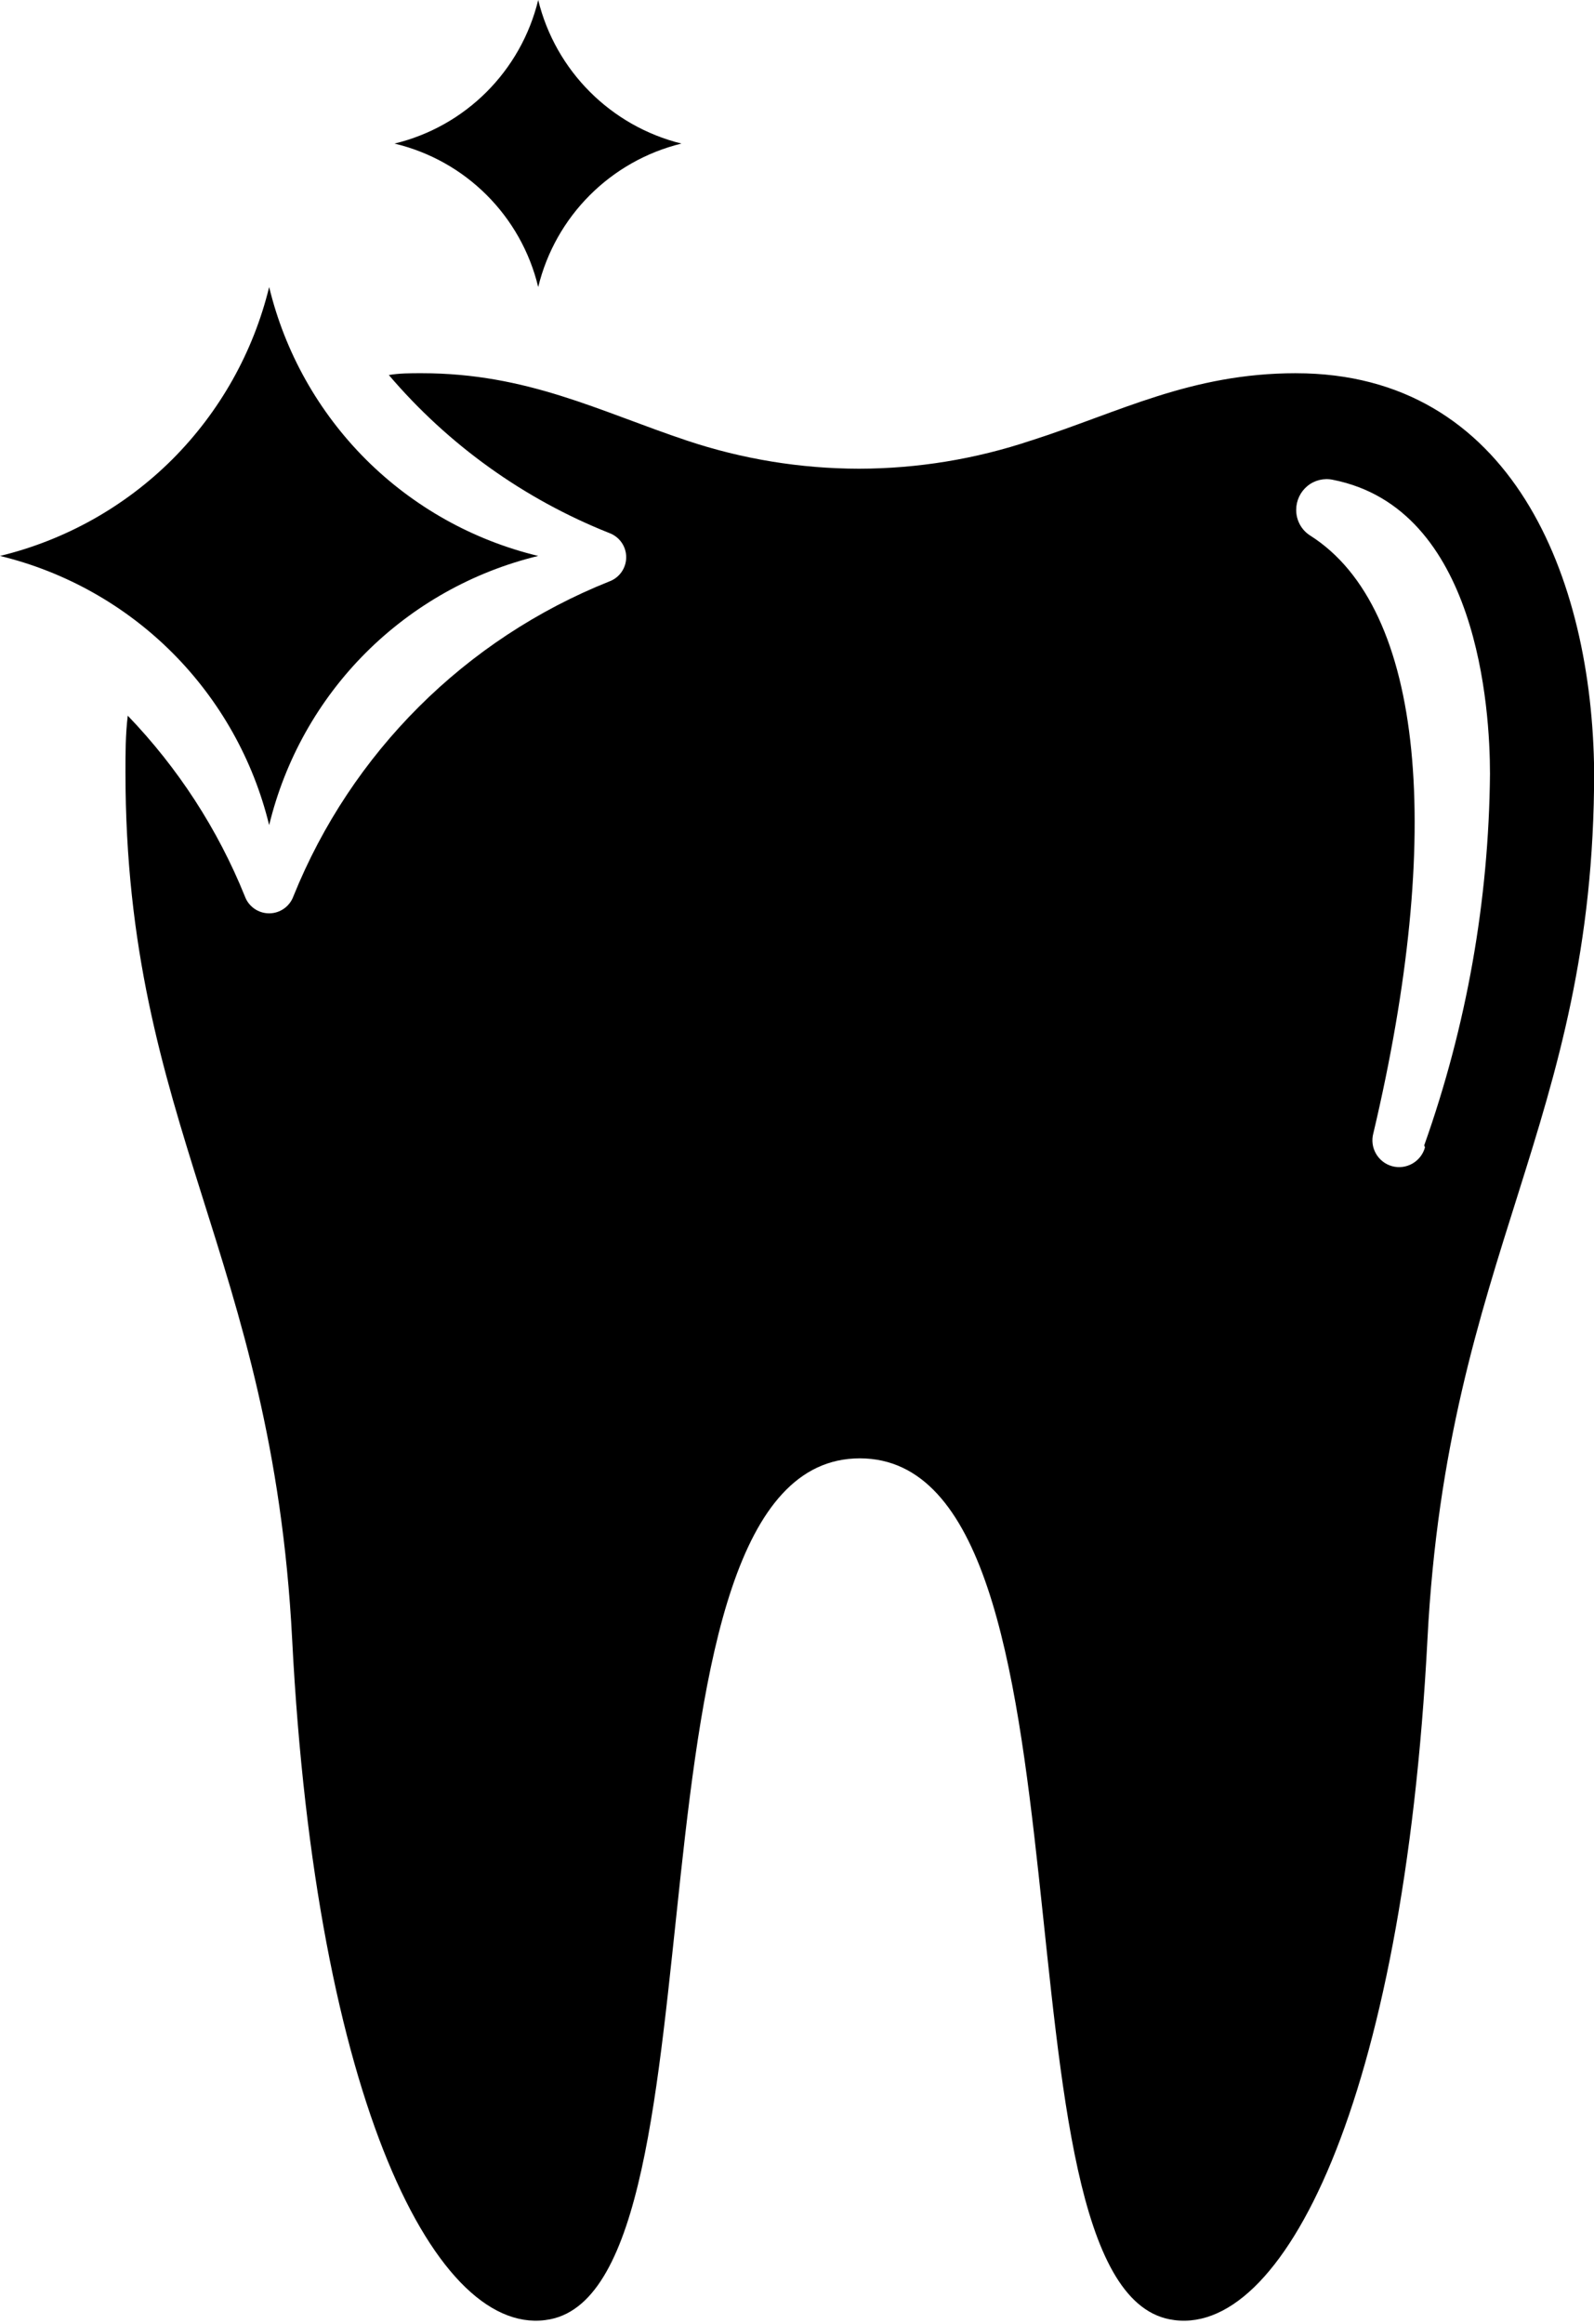 <?xml version="1.0" encoding="UTF-8" standalone="no"?>
<!DOCTYPE svg PUBLIC "-//W3C//DTD SVG 1.1//EN" "http://www.w3.org/Graphics/SVG/1.1/DTD/svg11.dtd">
<svg width="100%" height="100%" viewBox="0 0 271 395" version="1.1" xmlns="http://www.w3.org/2000/svg" xmlns:xlink="http://www.w3.org/1999/xlink" xml:space="preserve" xmlns:serif="http://www.serif.com/" style="fill-rule:evenodd;clip-rule:evenodd;stroke-linejoin:round;stroke-miterlimit:2;">
    <g transform="matrix(4.167,0,0,4.167,-93.817,-52.802)">
        <g transform="matrix(1,0,0,1,5,10)">
            <path d="M70.391,17.895C66.086,17.895 63.161,19.497 59.582,20.641L59.578,20.641C57.316,21.399 54.945,21.786 52.559,21.79C50.172,21.786 47.801,21.399 45.535,20.641C41.949,19.442 39.031,17.895 34.715,17.895C34.25,17.895 33.809,17.895 33.379,17.969C35.805,20.817 38.891,23.028 42.368,24.411C42.786,24.563 43.063,24.957 43.063,25.399C43.063,25.844 42.786,26.239 42.368,26.391C36.5,28.735 31.848,33.372 29.485,39.231C29.332,39.649 28.938,39.926 28.496,39.926C28.051,39.926 27.656,39.649 27.504,39.231C26.399,36.493 24.774,33.993 22.727,31.864C22.633,32.633 22.633,33.391 22.633,34.169C22.633,48.56 28.621,53.821 29.434,69.536C30.403,88.388 35.348,98.177 39.961,97.274C47.519,95.777 42.391,62.157 52.594,62.157C62.793,62.157 57.645,95.778 65.227,97.274C69.828,98.18 74.774,88.391 75.754,69.536C76.562,53.821 82.555,48.556 82.555,34.169C82.484,26.212 79.18,17.896 70.391,17.896L70.391,17.895ZM75.653,49.473C75.493,50.055 74.891,50.399 74.309,50.239C73.731,50.078 73.387,49.477 73.547,48.895C76.422,36.727 75.653,27.485 70.969,24.516C70.61,24.289 70.395,23.891 70.399,23.465C70.399,23.09 70.567,22.735 70.856,22.496C71.145,22.258 71.528,22.164 71.895,22.242C77.821,23.41 78.305,31.602 78.305,34.242C78.258,39.406 77.352,44.523 75.622,49.39L75.653,49.473ZM45.317,8.528C42.434,7.813 40.18,5.559 39.473,2.672C38.77,5.567 36.508,7.829 33.61,8.528C36.512,9.219 38.778,11.481 39.473,14.38C40.176,11.489 42.43,9.235 45.317,8.528ZM39.473,25.348C36.813,24.707 34.379,23.344 32.442,21.411C30.504,19.473 29.137,17.039 28.496,14.379C27.848,17.04 26.481,19.469 24.547,21.407C22.61,23.34 20.176,24.703 17.516,25.348C20.176,25.993 22.61,27.36 24.547,29.297C26.481,31.235 27.848,33.664 28.496,36.328C29.141,33.664 30.504,31.231 32.442,29.293C34.379,27.36 36.813,25.992 39.473,25.348L39.473,25.348Z" style="fill-rule:nonzero;"/>
        </g>
    </g>
</svg>
